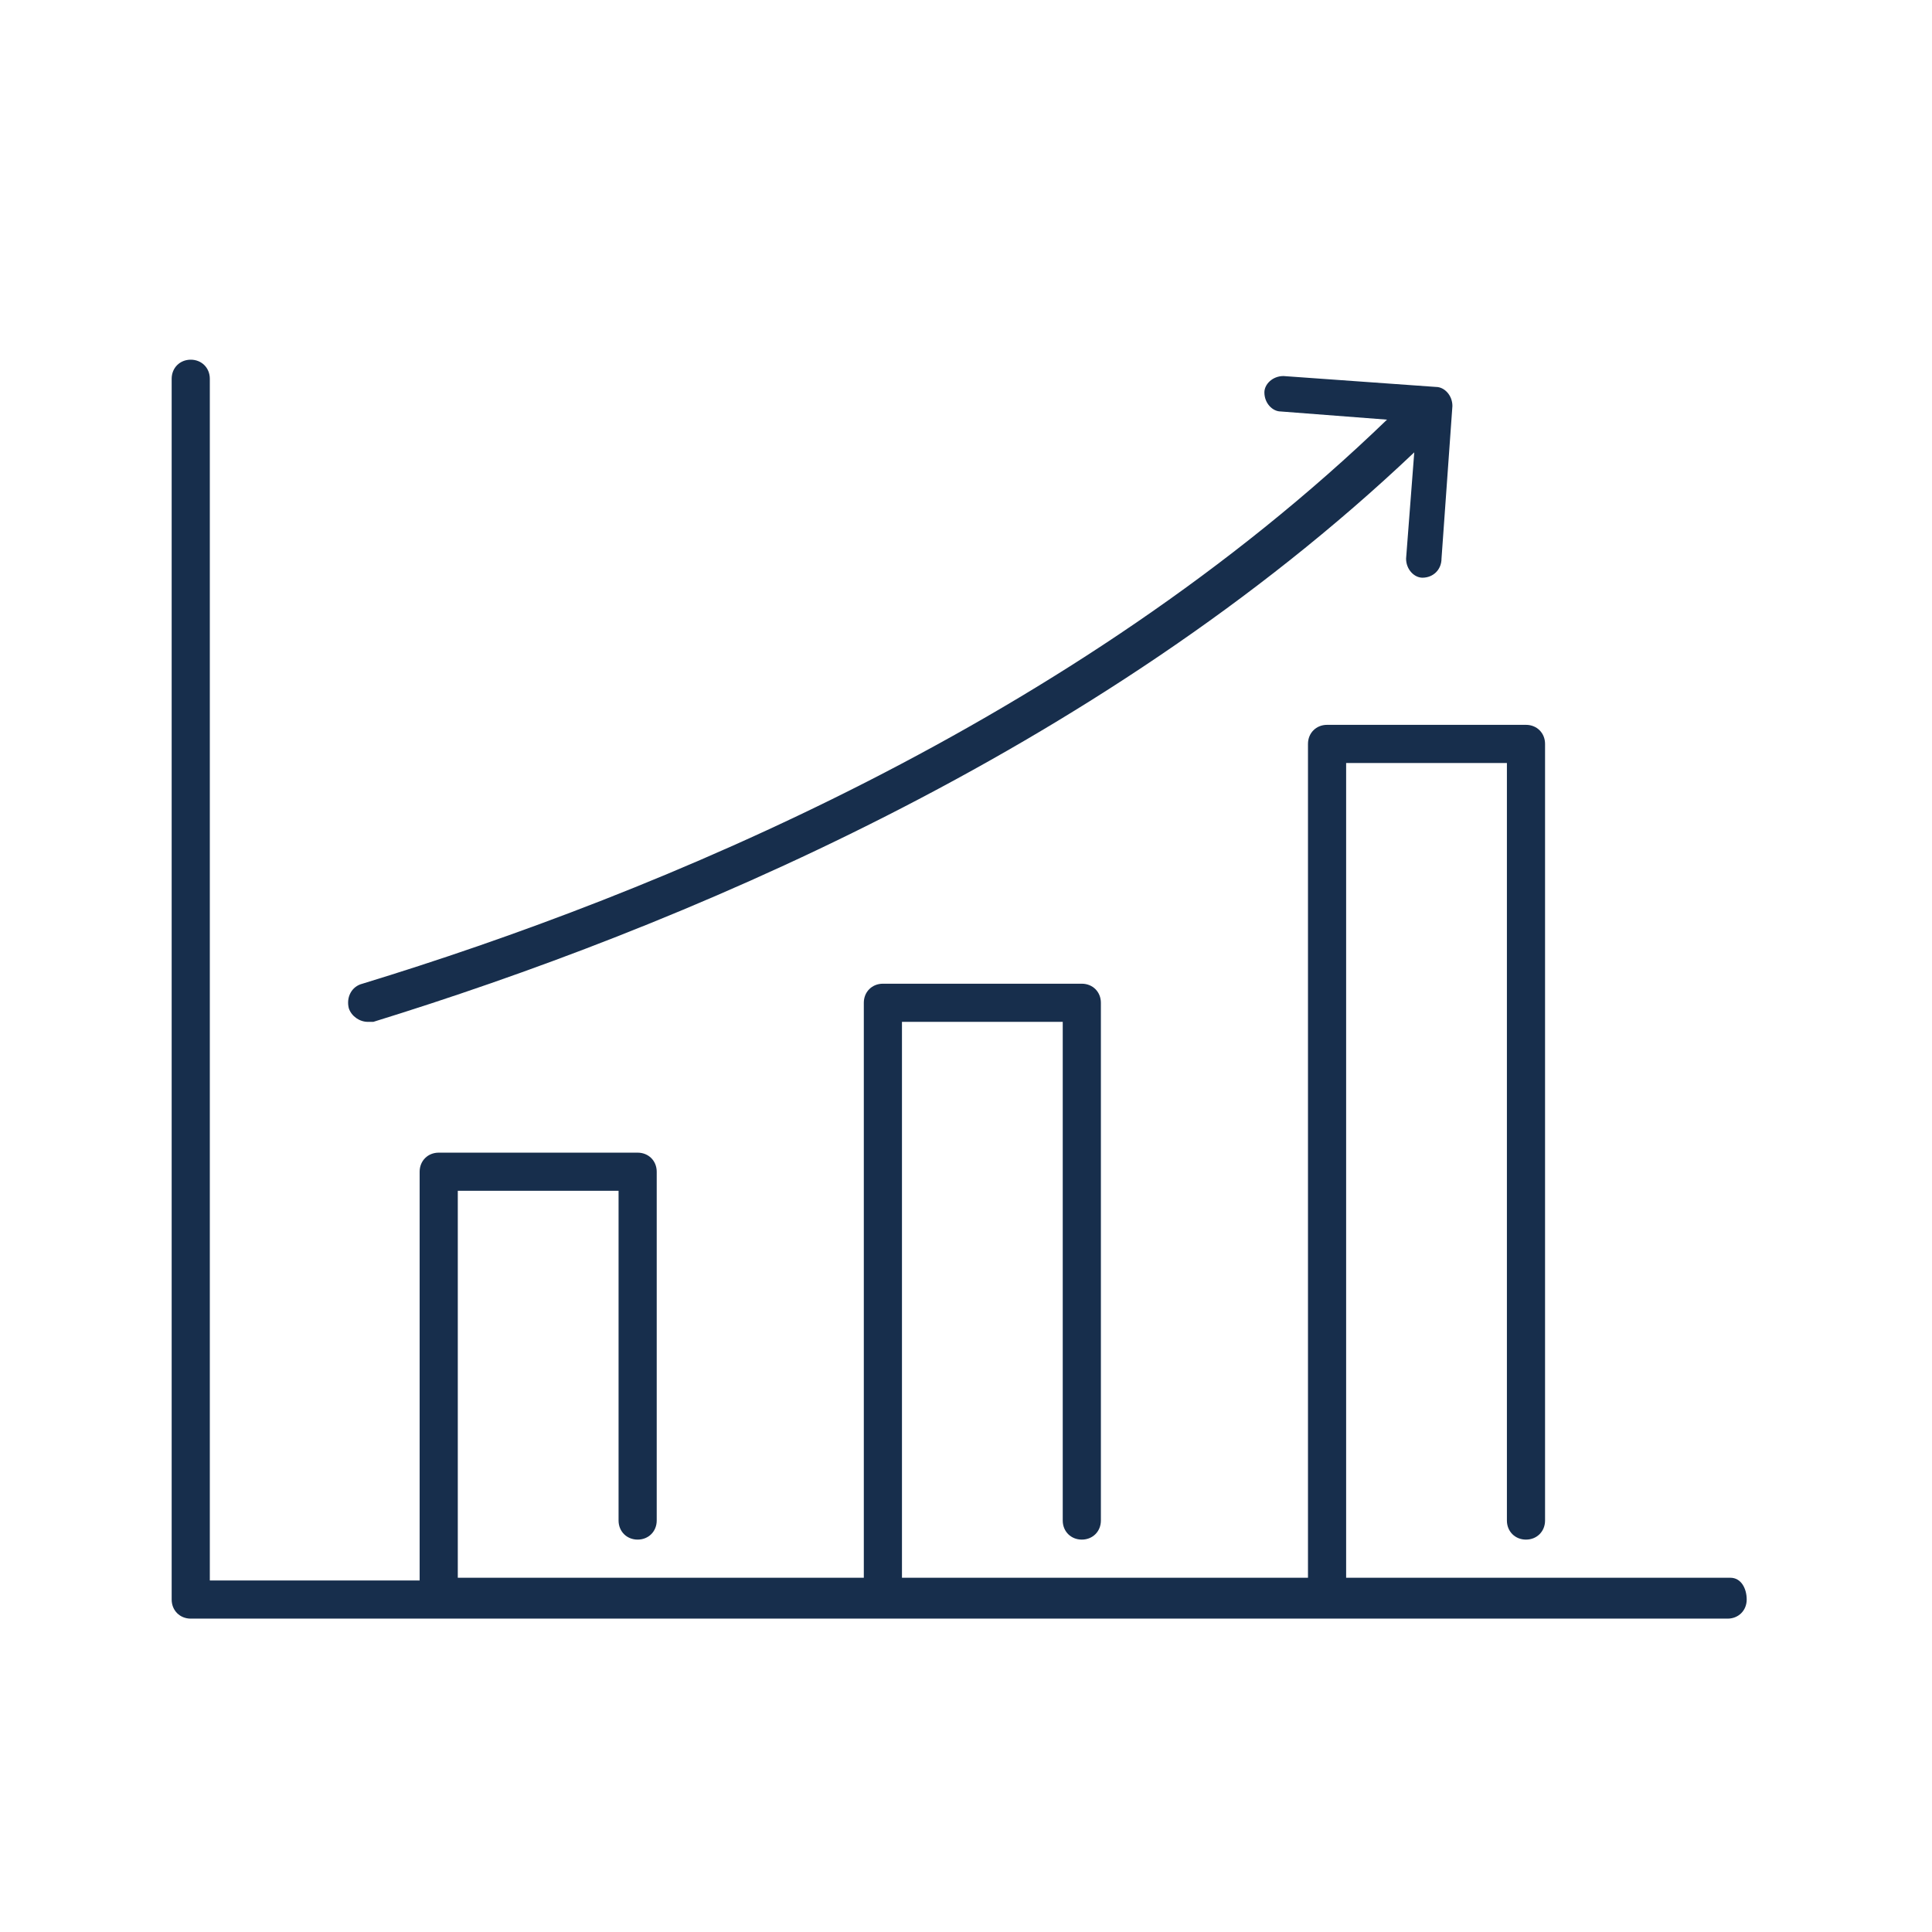 <?xml version="1.0" encoding="utf-8"?>
<svg class="svg replaced-svg" viewBox="0 0 70.9 70.9" xmlns="http://www.w3.org/2000/svg">
    <g fill="#172E4C">
        <path d="m63.5 57.9h-14.1v-29.9h5.9v27.8c0 .4.3.7.7.7s.7-.3.7-.7v-28.5c0-.4-.3-.7-.7-.7h-7.3c-.4 0-.7.3-.7.7v30.6h-14.9v-20.4h5.9v18.3c0 .4.3.7.7.7s.7-.3.7-.7v-19c0-.4-.3-.7-.7-.7h-7.3c-.4 0-.7.3-.7.7v21.1h-14.9v-14.2h5.9v12.1c0 .4.3.7.7.7s.7-.3.7-.7v-12.8c0-.4-.3-.7-.7-.7h-7.3c-.4 0-.7.3-.7.7v15h-7.7v-44.1c0-.4-.3-.7-.7-.7s-.7.3-.7.7v44.8c0 .4.3.7.7.7h56.4c.4 0 .7-.3.7-.7s-.2-.8-.6-.8z"/>
        <path d="m13.5 37.5h.2c11-3.4 26.5-9.8 38.2-20.9l-.3 3.9c0 .4.3.7.6.7.4 0 .7-.3.7-.7l.4-5.6c0-.4-.3-.7-.6-.7l-5.6-.4c-.4 0-.7.3-.7.6 0 .4.3.7.6.7l3.9.3c-11.5 11.1-26.8 17.4-37.6 20.7-.4.1-.6.5-.5.9.1.3.4.5.7.5z"/>
    </g>
</svg>